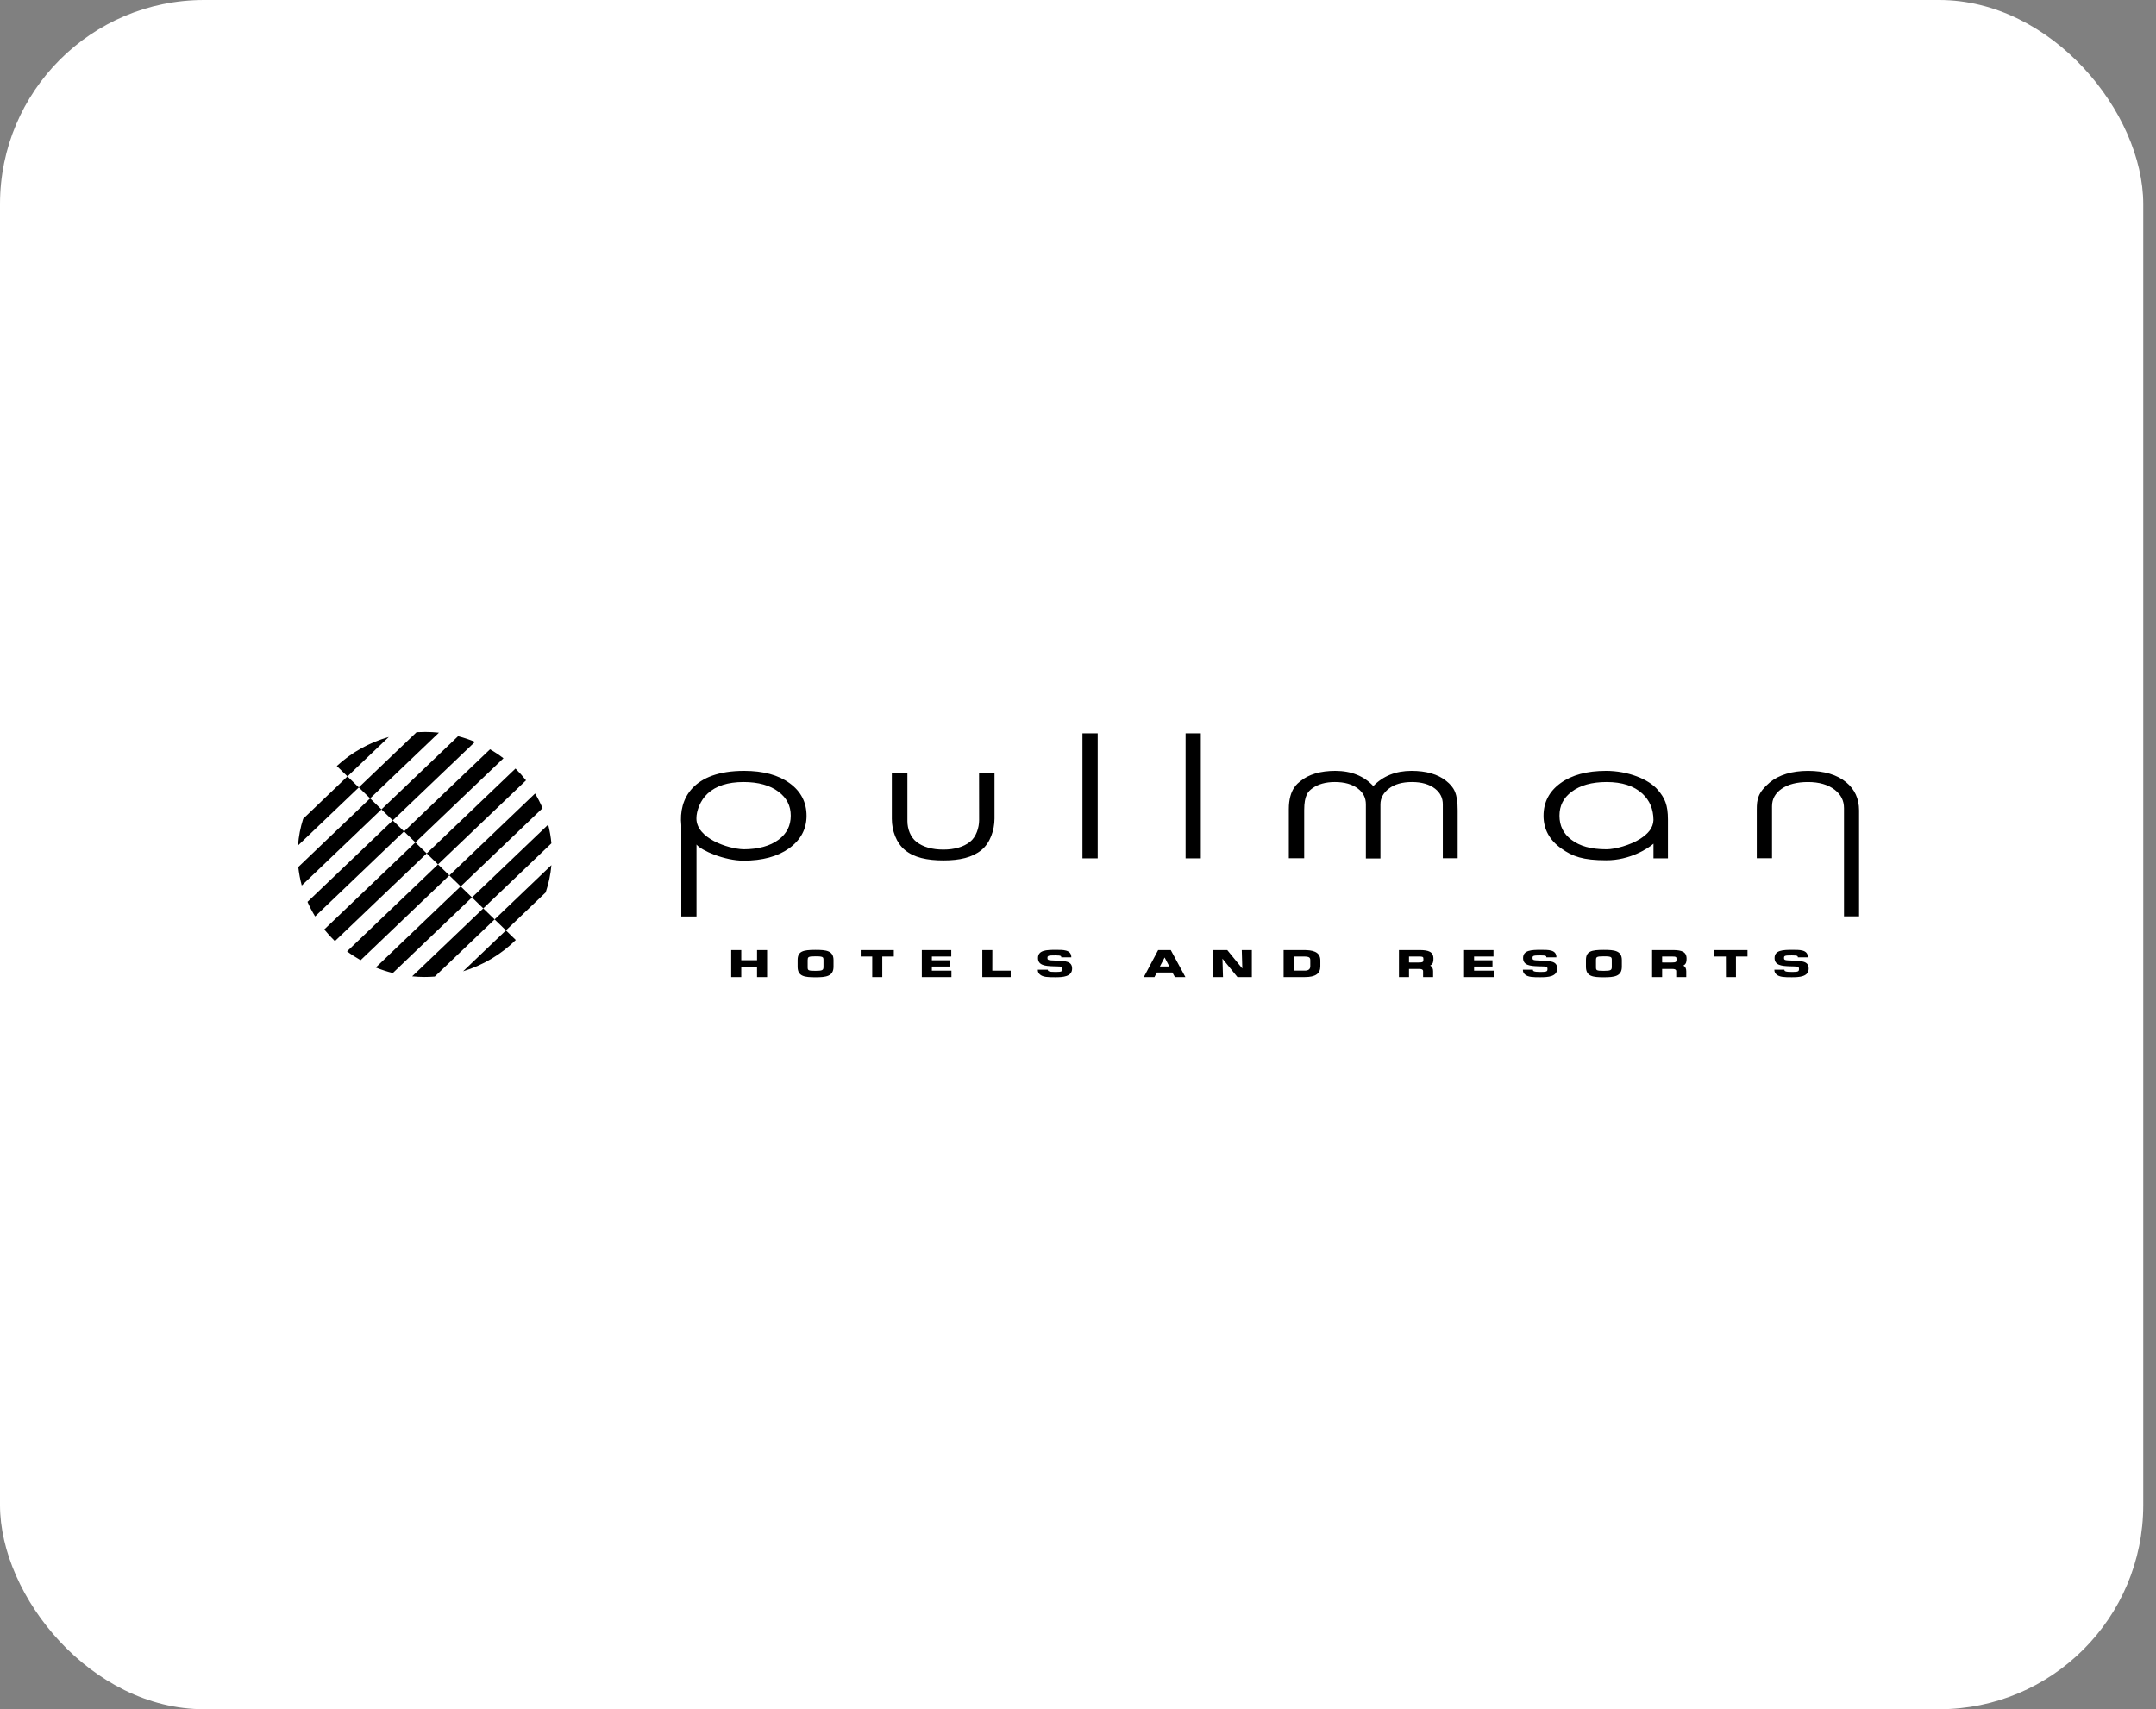 <svg width="169" height="134" viewBox="0 0 169 134" fill="none" xmlns="http://www.w3.org/2000/svg">
<rect x="0" y="0" width="169" height="134" fill="#808080" stroke="none"/>
<rect width="168" height="134" rx="16" fill="white"/>
<g clip-path="url(#clip0_870_58290)">
<path d="M77.956 64.173V60.594H76.745L76.75 64.297C76.75 64.891 76.516 65.621 76.038 65.996C75.524 66.401 74.821 66.606 73.948 66.606C73.062 66.606 72.352 66.403 71.841 66.002C71.361 65.63 71.128 64.973 71.128 64.371V60.593H69.908V64.199C69.908 65.119 70.265 66.096 70.934 66.642C71.642 67.228 72.657 67.455 73.953 67.455C75.223 67.455 76.228 67.226 76.939 66.637C77.612 66.084 77.956 65.085 77.956 64.173ZM84.849 57.49V67.293H86.044V57.49H84.925M92.934 57.49V67.293H94.127V57.49H93.012M107.649 61.628C106.921 60.844 105.925 60.434 104.671 60.434C103.501 60.434 102.577 60.708 101.923 61.25C101.766 61.392 101.026 61.832 101.026 63.434V67.283H102.231V63.508C102.231 62.373 102.527 62.049 102.867 61.804C103.317 61.477 103.912 61.31 104.634 61.31C105.394 61.31 106.004 61.484 106.451 61.83C106.866 62.151 107.066 62.552 107.066 63.061V67.303H108.207V63.061C108.207 62.552 108.449 62.151 108.864 61.83C109.305 61.484 109.915 61.31 110.677 61.31C111.432 61.31 112.039 61.484 112.484 61.828C112.897 62.152 113.097 62.554 113.097 63.061V67.283H114.261V63.532C114.261 62.2 113.985 61.72 113.36 61.221C112.712 60.698 111.793 60.434 110.636 60.434C109.404 60.434 108.404 60.844 107.649 61.628ZM145.725 71.841V63.53C145.725 62.619 145.385 61.876 144.708 61.322C143.996 60.734 142.992 60.435 141.725 60.435C140.471 60.435 139.436 60.749 138.721 61.344C137.785 62.141 137.706 62.676 137.706 63.475V67.283H138.902V63.209C138.902 62.641 139.151 62.194 139.645 61.846C140.153 61.489 140.851 61.31 141.722 61.31C142.594 61.31 143.301 61.516 143.822 61.92C144.307 62.298 144.544 62.769 144.544 63.36V71.841M61.898 61.402C61.02 60.759 59.821 60.434 58.331 60.434C54.309 60.434 53.186 62.633 53.404 64.69V71.848H54.597V66.211C54.993 66.698 56.811 67.474 58.285 67.474C59.758 67.474 60.955 67.15 61.85 66.511C62.76 65.858 63.223 64.999 63.223 63.957C63.223 62.898 62.778 62.038 61.898 61.402ZM61.039 65.824C60.374 66.327 59.419 66.583 58.285 66.583C57.035 66.544 54.584 65.711 54.59 64.161C54.584 63.577 54.897 62.735 55.468 62.214C56.114 61.613 57.063 61.31 58.285 61.31C59.438 61.31 60.361 61.566 61.029 62.073C61.672 62.559 61.984 63.172 61.984 63.948C61.984 64.732 61.675 65.345 61.039 65.824ZM129.953 61.929C129.229 61.075 127.59 60.434 125.888 60.434C124.399 60.434 123.198 60.759 122.318 61.402C121.438 62.037 120.991 62.898 120.991 63.957C120.991 65 121.456 65.858 122.372 66.511C123.267 67.15 124.084 67.445 125.916 67.445C127.748 67.445 129.164 66.539 129.61 66.145V67.293H130.744V64.252C130.744 63.095 130.495 62.566 129.953 61.929ZM128.574 65.76C127.796 66.26 126.588 66.583 125.936 66.583C124.685 66.583 123.836 66.331 123.174 65.833C122.546 65.359 122.241 64.742 122.241 63.948C122.241 63.166 122.551 62.552 123.194 62.073C123.86 61.566 124.783 61.31 125.936 61.31C127.143 61.31 128.086 61.615 128.739 62.219C129.315 62.751 129.603 63.443 129.609 64.287C129.583 64.923 129.184 65.362 128.574 65.76ZM59.342 75.787V76.603H60.131V74.485H59.343V75.278H58.105V74.485H57.317V76.603H58.105V75.787M69.964 74.99H70.063V74.486H67.468V74.99H68.371V76.603H69.159V74.99M73.046 75.776H74.488V75.282H73.046L73.048 74.99L74.468 74.991H74.567V74.486H72.258V76.605H74.58V76.098H73.046M77.787 74.58V74.486H77V76.605H79.226V76.098H77.784M97.38 75.928L96.23 74.522L96.201 74.484H95.076V76.603H95.867L95.863 76.508L95.823 75.158L96.97 76.567L97 76.603H98.127V74.485H97.338L97.341 74.582M115.549 75.776H116.99V75.282H115.547V74.991H117.069V74.486H114.762V76.605H117.083V76.098H115.547M136.074 74.99H136.98V74.486H134.384V74.99H135.285L135.289 76.51V76.603H136.075V76.51M125.717 74.47C124.728 74.47 124.316 74.581 124.316 75.271V75.79C124.316 76.56 124.87 76.618 125.716 76.618C126.517 76.618 127.13 76.558 127.13 75.79V75.271C127.13 74.527 126.544 74.47 125.717 74.47ZM126.342 75.79C126.342 76.052 126.283 76.114 125.716 76.114C125.104 76.114 125.104 76.071 125.104 75.79V75.271C125.112 75.038 125.116 74.975 125.716 74.975C125.995 74.975 126.213 74.982 126.291 75.059C126.316 75.083 126.347 75.129 126.341 75.267M131.951 75.701L131.975 75.686C132.182 75.569 132.204 75.375 132.204 75.158C132.204 74.611 131.81 74.495 131.175 74.485H129.502V76.603H130.288V75.965H131.098C131.393 75.967 131.393 76.095 131.393 76.148V76.603H132.179V76.148C132.179 75.928 132.109 75.785 131.951 75.701ZM130.972 75.461L130.288 75.457V74.989H131.014C131.415 74.989 131.415 75.025 131.415 75.218C131.415 75.404 131.415 75.461 130.972 75.461ZM102.187 74.485H100.617V76.603H102.284C103.113 76.603 103.496 76.334 103.496 75.753V75.297C103.496 74.582 102.835 74.485 102.187 74.485ZM102.708 75.753C102.708 75.91 102.636 76.097 102.284 76.097H101.405V74.99H102.186C102.661 74.99 102.708 75.083 102.708 75.297V75.753ZM112.106 75.701L112.131 75.687C112.339 75.569 112.361 75.375 112.361 75.158C112.361 74.611 111.965 74.495 111.33 74.485H109.658V76.603H110.447V75.965H111.255C111.55 75.967 111.55 76.095 111.55 76.148V76.603H112.336V76.148C112.336 75.928 112.267 75.783 112.106 75.701ZM111.127 75.461L110.447 75.457V74.989H111.169C111.574 74.989 111.574 75.025 111.574 75.216C111.574 75.404 111.574 75.461 111.127 75.461ZM92.845 76.466L91.801 74.537L91.775 74.486H90.784L90.756 74.537L89.732 76.465L89.659 76.605H90.493L90.519 76.553L90.686 76.243H91.899L92.071 76.554L92.099 76.605H92.92L92.844 76.465L92.845 76.466ZM90.92 75.77L91.291 75.065L91.663 75.77M63.924 74.47C62.936 74.47 62.524 74.581 62.524 75.271V75.79C62.524 76.56 63.078 76.618 63.924 76.618C64.724 76.618 65.337 76.558 65.337 75.79V75.271C65.337 74.527 64.751 74.47 63.924 74.47ZM64.55 75.79C64.55 76.052 64.493 76.114 63.924 76.114C63.311 76.114 63.311 76.071 63.311 75.79V75.271C63.321 75.038 63.324 74.975 63.924 74.975C64.202 74.975 64.421 74.982 64.499 75.059C64.523 75.083 64.553 75.129 64.55 75.267M83.977 75.052C83.977 74.437 83.318 74.468 82.737 74.468C82.031 74.468 81.365 74.491 81.365 75.107C81.365 75.685 81.934 75.734 82.537 75.755L82.651 75.759L82.82 75.763C83.221 75.772 83.278 75.786 83.278 75.968C83.278 76.148 83.238 76.201 82.751 76.201C82.173 76.201 82.135 76.131 82.135 76.021H81.349C81.349 76.191 81.4 76.289 81.504 76.389C81.741 76.616 82.181 76.616 82.691 76.616H82.737C83.305 76.616 84.039 76.578 84.039 75.934C84.039 75.356 83.518 75.335 82.737 75.307C82.151 75.285 82.107 75.276 82.107 75.097C82.107 74.93 82.165 74.902 82.722 74.902C83.175 74.902 83.19 74.953 83.19 75.052M122.001 75.052C122.001 74.437 121.342 74.468 120.76 74.468C120.055 74.468 119.388 74.491 119.388 75.107C119.388 75.685 119.957 75.734 120.56 75.755L120.674 75.759L120.844 75.763C121.245 75.772 121.301 75.786 121.301 75.968C121.301 76.148 121.262 76.201 120.775 76.201C120.199 76.201 120.159 76.131 120.159 76.021H119.373C119.373 76.191 119.422 76.289 119.527 76.389C119.765 76.616 120.205 76.616 120.716 76.616H120.76C121.329 76.616 122.063 76.578 122.063 75.934C122.063 75.356 121.544 75.335 120.758 75.307C120.174 75.285 120.13 75.276 120.13 75.097C120.13 74.93 120.189 74.902 120.746 74.902C121.199 74.902 121.214 74.953 121.214 75.052M141.712 75.052C141.712 74.437 141.054 74.468 140.472 74.468C139.767 74.468 139.101 74.491 139.101 75.107C139.101 75.685 139.669 75.734 140.273 75.755L140.386 75.759L140.555 75.763C140.957 75.772 141.013 75.786 141.013 75.968C141.013 76.148 140.974 76.201 140.486 76.201C139.91 76.201 139.871 76.131 139.871 76.021H139.085C139.085 76.191 139.136 76.289 139.24 76.389C139.477 76.616 139.917 76.616 140.427 76.616H140.472C141.04 76.616 141.775 76.578 141.775 75.934C141.775 75.356 141.253 75.335 140.471 75.307C139.887 75.285 139.843 75.276 139.843 75.097C139.843 74.93 139.9 74.902 140.457 74.902C140.912 74.902 140.926 74.953 140.926 75.052M40.431 73.694L39.657 72.943L36.301 76.148C37.867 75.671 39.286 74.828 40.431 73.694ZM37.882 71.217L32.308 76.544C32.62 76.574 32.935 76.593 33.255 76.594C33.535 76.596 33.809 76.582 34.081 76.562L38.771 72.08M36.107 69.492L29.456 75.852C29.886 76.024 30.33 76.169 30.791 76.286L36.995 70.355M34.335 67.767L27.204 74.586C27.54 74.838 27.898 75.067 28.267 75.278L35.222 68.628M32.559 66.044L25.418 72.868C25.677 73.19 25.955 73.495 26.252 73.782L33.448 66.907M30.788 64.319L24.102 70.706C24.278 71.1 24.476 71.48 24.701 71.847L31.672 65.18M29.012 62.59L23.382 67.973C23.438 68.469 23.527 68.952 23.655 69.422L29.899 63.455M27.235 60.868L23.764 64.192C23.546 64.872 23.411 65.575 23.36 66.285L28.125 61.733M39.658 72.942L42.774 69.964C43.006 69.28 43.158 68.563 43.224 67.823L38.771 72.08M37.882 71.217L43.223 66.116C43.178 65.621 43.093 65.131 42.97 64.65L36.998 70.357M36.111 69.494L42.529 63.361C42.359 62.962 42.163 62.576 41.944 62.209L35.223 68.631M34.335 67.767L41.234 61.178C40.979 60.854 40.703 60.545 40.407 60.254L33.448 66.907M32.56 66.044L39.465 59.447C39.132 59.189 38.78 58.954 38.413 58.744L31.672 65.182M30.788 64.319L37.233 58.16C36.803 57.981 36.36 57.832 35.908 57.715L29.899 63.457M29.012 62.594L34.406 57.44C34.053 57.402 33.697 57.383 33.342 57.383C33.11 57.383 32.883 57.389 32.654 57.402L28.124 61.731M30.477 57.775C28.948 58.209 27.55 58.991 26.4 60.055L27.238 60.868" fill="black"/>
</g>
<defs>
<clipPath id="clip0_870_58290">
<rect width="122.642" height="19.542" fill="white" transform="translate(23.222 57.229)"/>
</clipPath>
</defs>
</svg>
